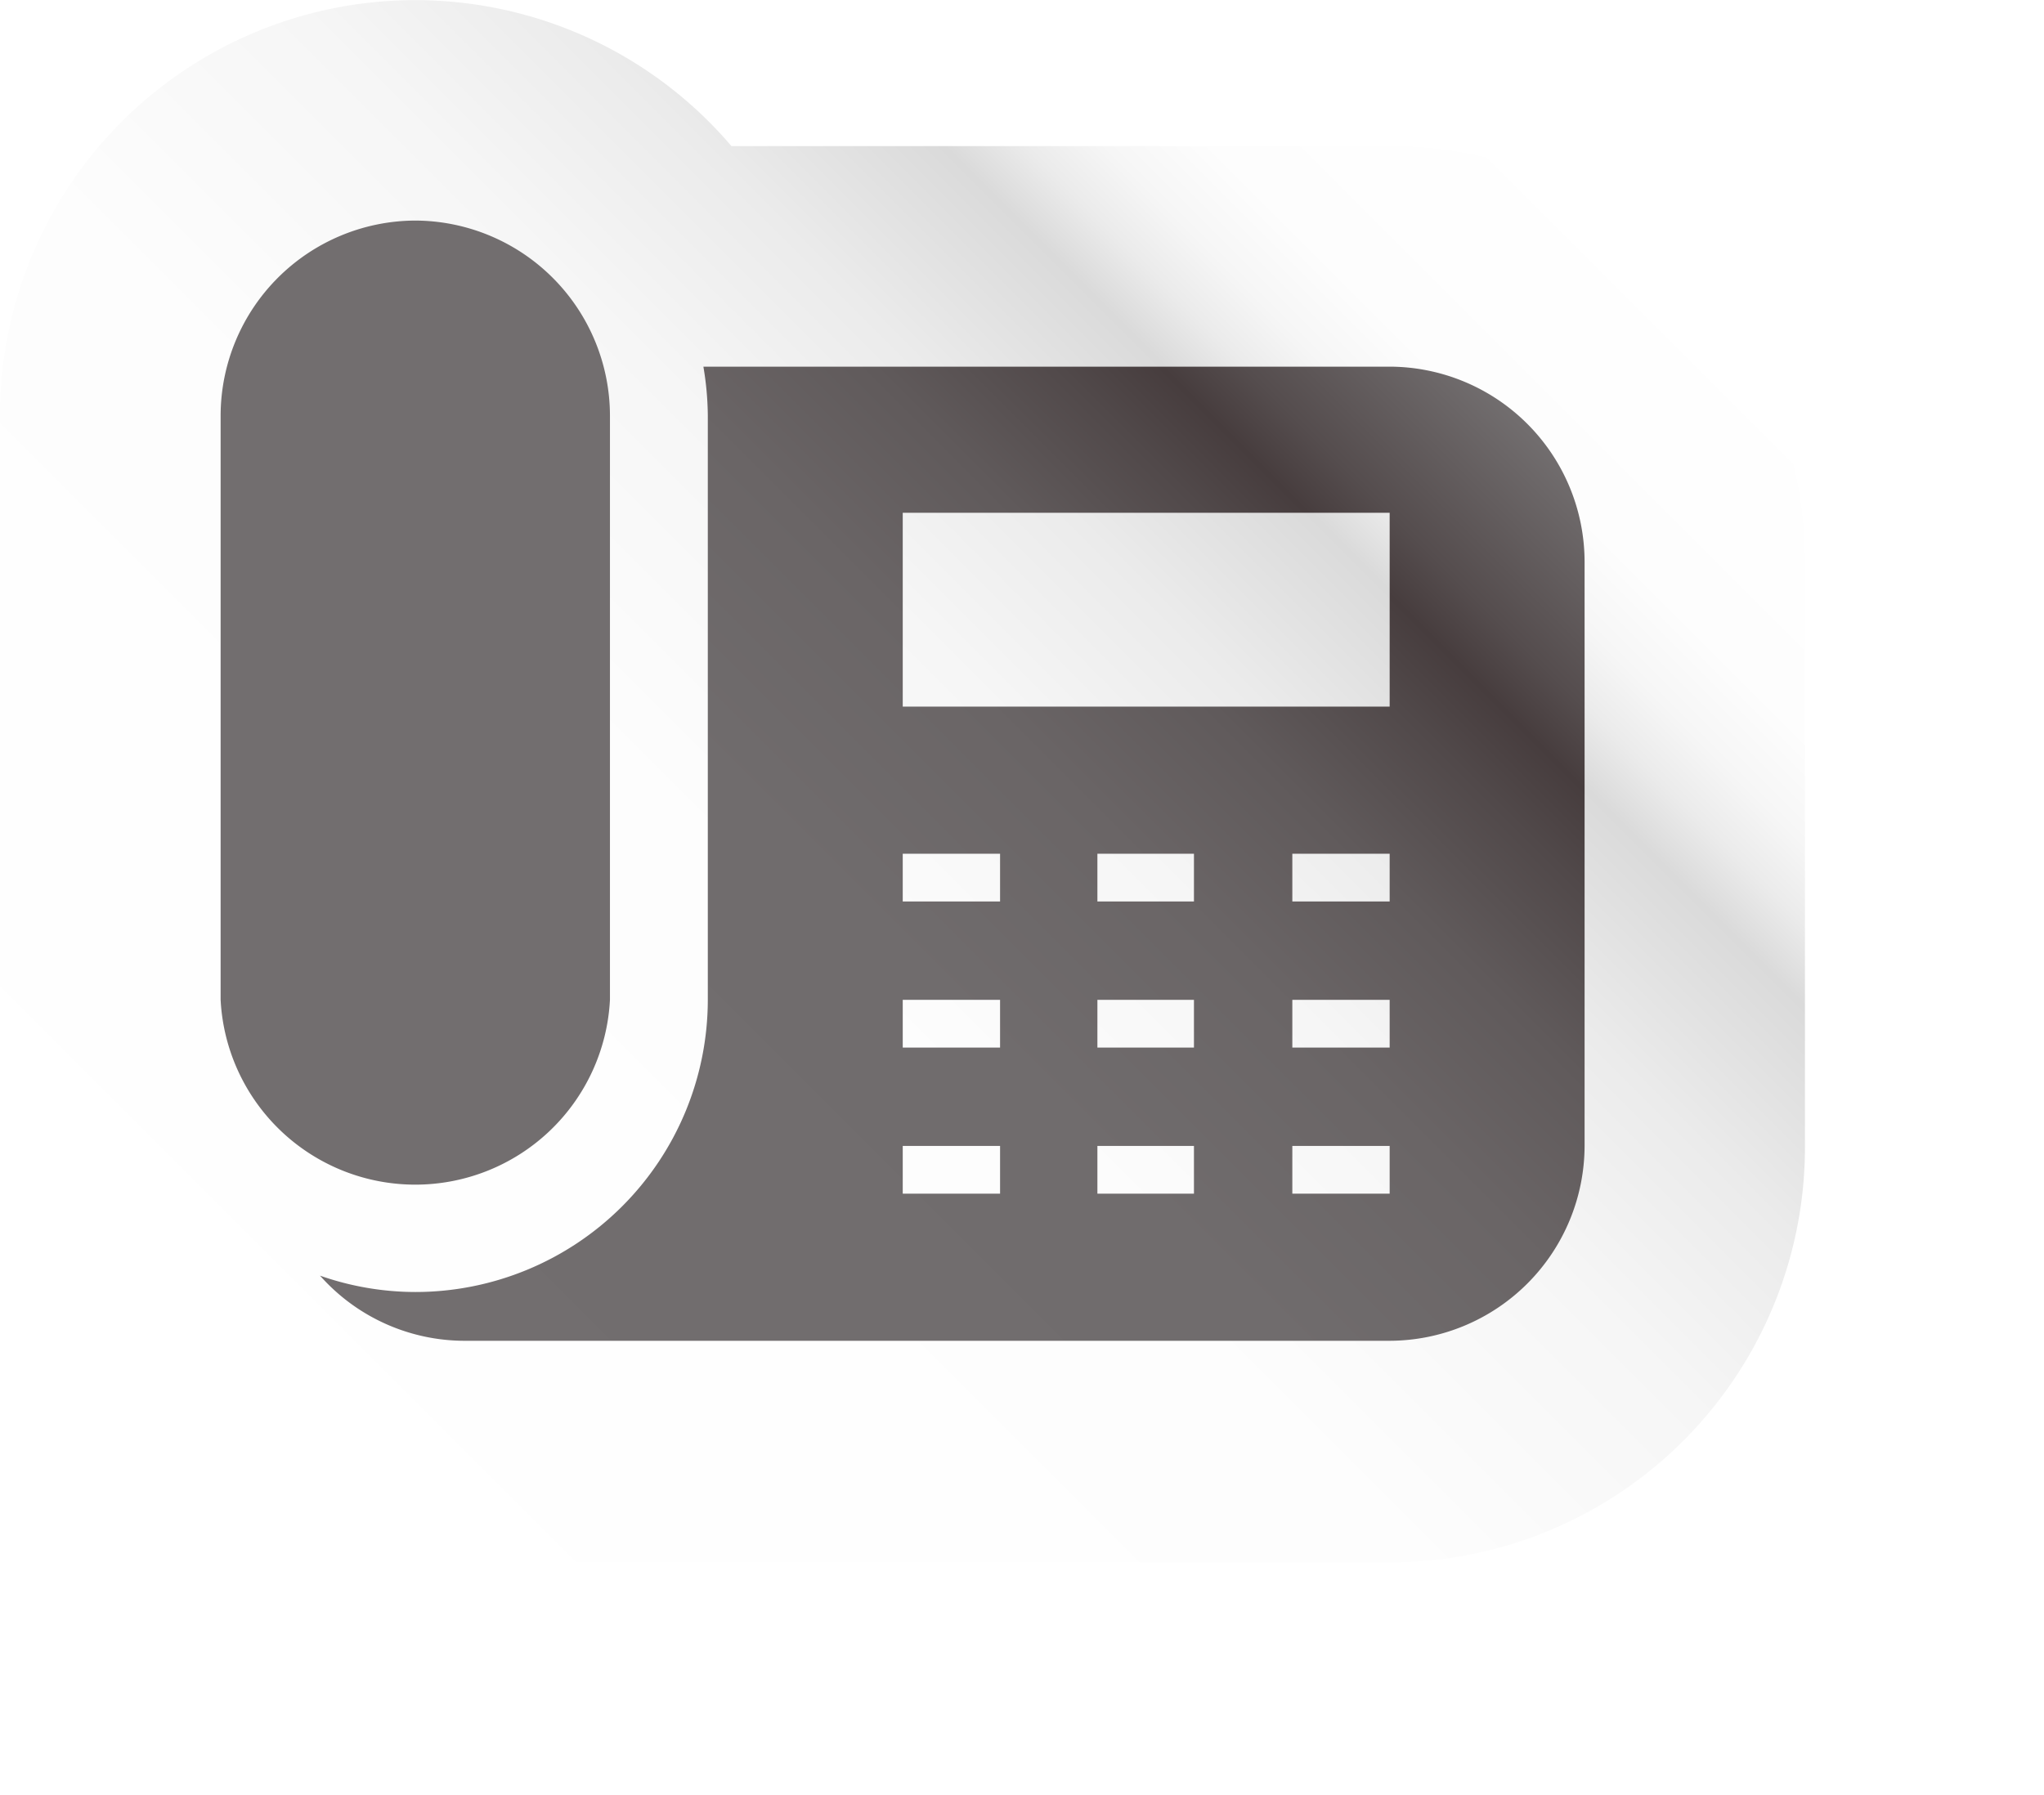 <svg xmlns="http://www.w3.org/2000/svg" xmlns:xlink="http://www.w3.org/1999/xlink" viewBox="0 0 78.75 69.18"><defs><style>.cls-1{mask:url(#mask);}.cls-2,.cls-5{mix-blend-mode:multiply;}.cls-2{fill:url(#linear-gradient);}.cls-3{isolation:isolate;}.cls-4{mask:url(#mask-2);}.cls-5{fill:url(#linear-gradient-2);}.cls-6{fill:url(#linear-gradient-3);}.cls-7{fill:#726e6f;}.cls-8{fill:url(#linear-gradient-4);}.cls-9{filter:url(#luminosity-noclip);}</style><filter id="luminosity-noclip" x="2.8" y="-8018.46" width="75.95" height="32766" filterUnits="userSpaceOnUse" color-interpolation-filters="sRGB"><feFlood flood-color="#fff" result="bg"/><feBlend in="SourceGraphic" in2="bg"/></filter><mask id="mask" x="2.8" y="-8018.46" width="75.95" height="32766" maskUnits="userSpaceOnUse"><g class="cls-9"/></mask><linearGradient id="linear-gradient" x1="40.12" y1="1.65" x2="40.12" y2="69.18" gradientTransform="matrix(1, 0, 0.18, 1, -5.41, 0)" gradientUnits="userSpaceOnUse"><stop offset="0.08" stop-color="#fff"/><stop offset="0.16" stop-color="#f5f5f5"/><stop offset="0.3" stop-color="#d9d9d9"/><stop offset="0.47" stop-color="#acacac"/><stop offset="0.68" stop-color="#6e6e6e"/><stop offset="0.91" stop-color="#202020"/><stop offset="1"/></linearGradient><mask id="mask-2" x="2.8" y="1.65" width="75.95" height="67.53" maskUnits="userSpaceOnUse"><g class="cls-1"><path class="cls-2" d="M54.56,6.16l-25.36,2c-3.64-4-8.45-6.51-13.32-6.51C7.05,1.65,1.33,8,3.13,18.15l4.59,26a24.16,24.16,0,0,0,6,12,12.89,12.89,0,0,0,3.4,6.89C20.82,67,25.53,69.18,30,69.18H65.67c8.83,0,14.55-8.3,12.75-18.5l-4.59-26C72,14.46,63.39,6.16,54.56,6.16Z"/></g></mask><linearGradient id="linear-gradient-2" x1="40.12" y1="1.65" x2="40.12" y2="69.18" gradientTransform="matrix(1, 0, 0.18, 1, -5.41, 0)" gradientUnits="userSpaceOnUse"><stop offset="0.08" stop-color="#535153"/><stop offset="0.21" stop-color="#5d5b5d"/><stop offset="0.42" stop-color="#787778"/><stop offset="0.69" stop-color="#a4a3a4"/><stop offset="1" stop-color="#dedede"/></linearGradient><linearGradient id="linear-gradient-3" x1="8" y1="56.86" x2="59.7" y2="5.16" gradientUnits="userSpaceOnUse"><stop offset="0" stop-color="#fff"/><stop offset="0.42" stop-color="#fdfdfd"/><stop offset="0.58" stop-color="#f6f6f6"/><stop offset="0.68" stop-color="#ebebeb"/><stop offset="0.77" stop-color="#dadada"/><stop offset="0.8" stop-color="#ebebeb"/><stop offset="0.83" stop-color="#f6f6f6"/><stop offset="0.87" stop-color="#fdfdfd"/><stop offset="1" stop-color="#fff"/></linearGradient><linearGradient id="linear-gradient-4" x1="18.97" y1="55.8" x2="58.64" y2="16.13" gradientUnits="userSpaceOnUse"><stop offset="0" stop-color="#726e6f"/><stop offset="0.44" stop-color="#706c6d"/><stop offset="0.6" stop-color="#6a6566"/><stop offset="0.71" stop-color="#605a5b"/><stop offset="0.8" stop-color="#51494a"/><stop offset="0.85" stop-color="#473d3e"/><stop offset="0.89" stop-color="#554d4e"/><stop offset="1" stop-color="#726e6f"/></linearGradient></defs><g class="cls-3"><g id="Layer_2" data-name="Layer 2"><g id="color_1" data-name="color 1"><g class="cls-4"><path class="cls-5" d="M54.56,6.16l-25.36,2c-3.64-4-8.45-6.51-13.32-6.51C7.05,1.65,1.33,8,3.13,18.15l4.59,26a24.16,24.16,0,0,0,6,12,12.89,12.89,0,0,0,3.4,6.89C20.82,67,25.53,69.18,30,69.18H65.67c8.83,0,14.55-8.3,12.75-18.5l-4.59-26C72,14.46,63.39,6.16,54.56,6.16Z"/></g><path class="cls-6" d="M53.54,5.63H28.18A16,16,0,0,0,0,16V38.53A15.93,15.93,0,0,0,3.84,48.91a8.54,8.54,0,0,0,2.19,6,16,16,0,0,0,11.86,5.3H53.54a16,16,0,0,0,16-16V21.64A16,16,0,0,0,53.54,5.63Z"/><path class="cls-7" d="M16,8.5A7.53,7.53,0,0,0,8.5,16V38.53a7.51,7.51,0,0,0,15,0V16A7.53,7.53,0,0,0,16,8.5Z"/><path class="cls-8" d="M53.54,14.13H27.1A11.73,11.73,0,0,1,27.27,16V38.53A11.27,11.27,0,0,1,16,49.79a11.14,11.14,0,0,1-3.67-.63,7.45,7.45,0,0,0,5.55,2.51H53.54a7.53,7.53,0,0,0,7.51-7.51V21.64A7.53,7.53,0,0,0,53.54,14.13ZM38.53,46H34.78V44.16h3.75Zm0-5.63H34.78V38.53h3.75Zm0-5.63H34.78V32.9h3.75ZM46,46H42.28V44.16H46Zm0-5.63H42.28V38.53H46Zm0-5.63H42.28V32.9H46ZM53.54,46H49.79V44.16h3.75Zm0-5.63H49.79V38.53h3.75Zm0-5.63H49.79V32.9h3.75Zm0-7.51H34.78V19.76H53.54Z"/></g></g></g></svg>